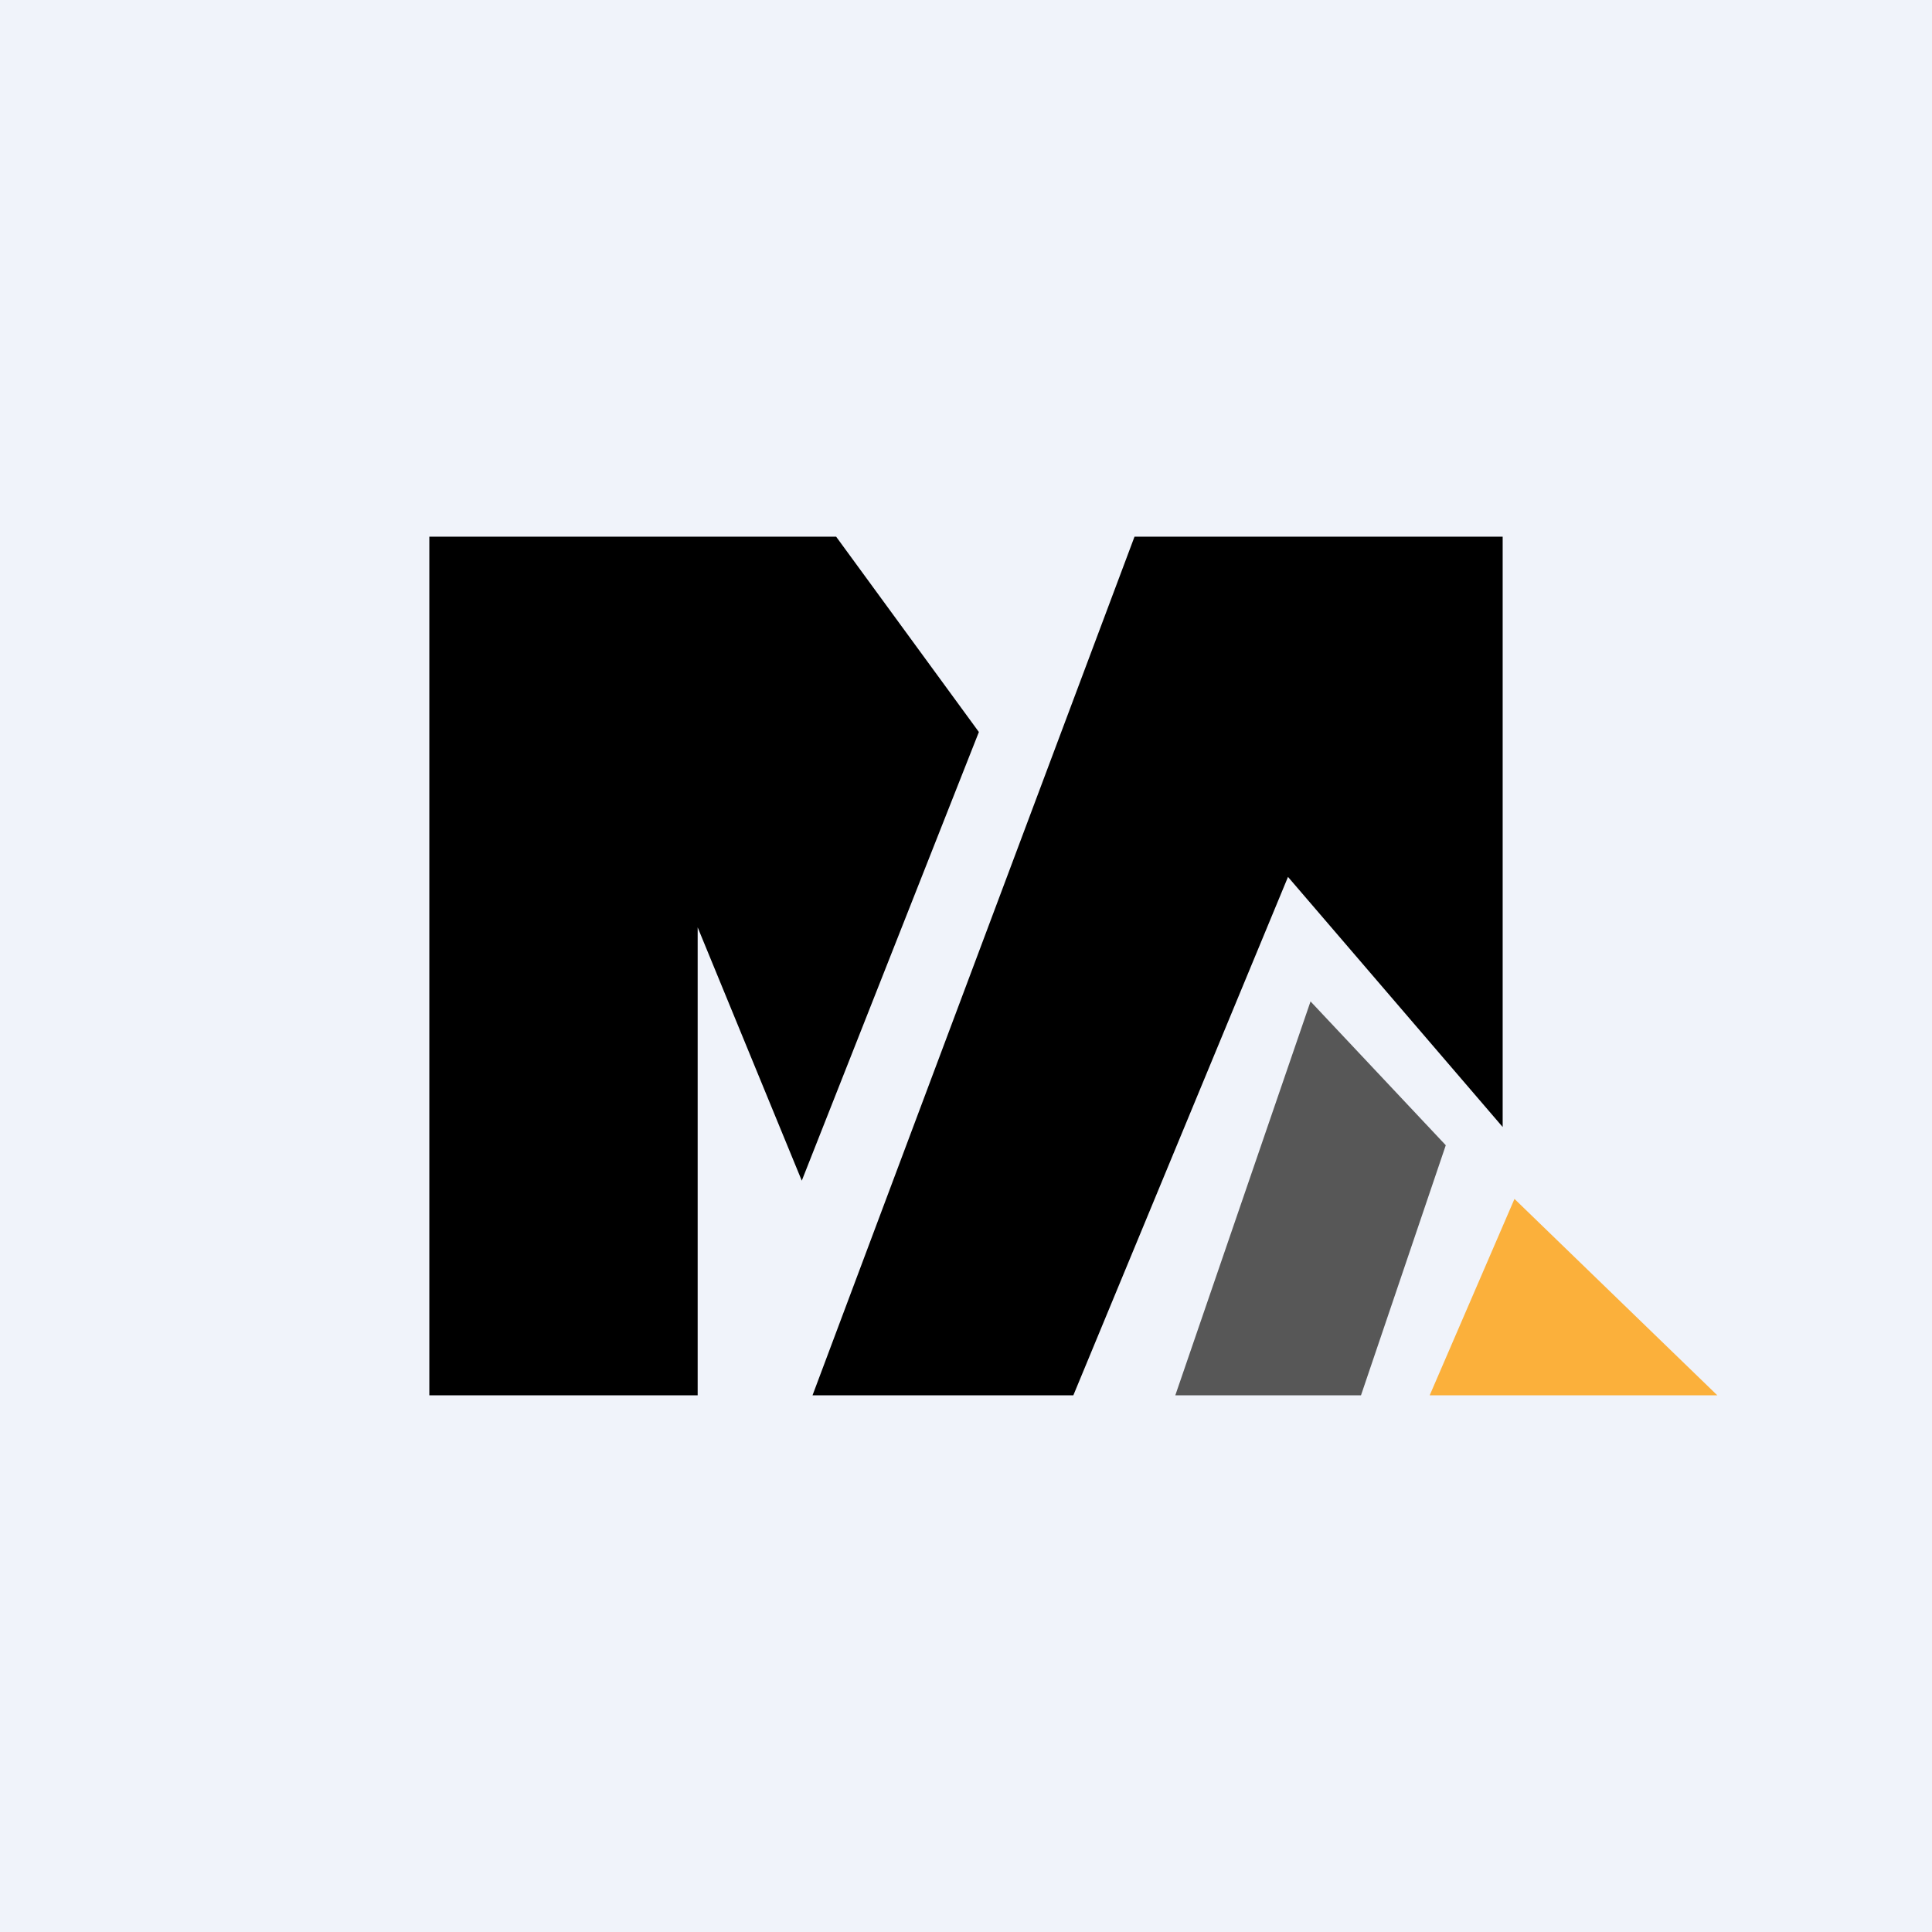 <!-- by TradingView --><svg width="18" height="18" viewBox="0 0 18 18" xmlns="http://www.w3.org/2000/svg"><path fill="#F0F3FA" d="M0 0h18v18H0z"/><path d="M6.5 13H4V5h3.79l1.33 1.82L7.47 11 6.5 8.64V13ZM10 13H7.57l3-8H14v5.5l-2-2.33L10 13Z"/><path d="M12.68 13h-1.73l1.26-3.67 1.26 1.34-.79 2.33Z" fill="#575757"/><path d="M16 13h-2.68l.79-1.83L16 13Z" fill="#FBB03B"/></svg>